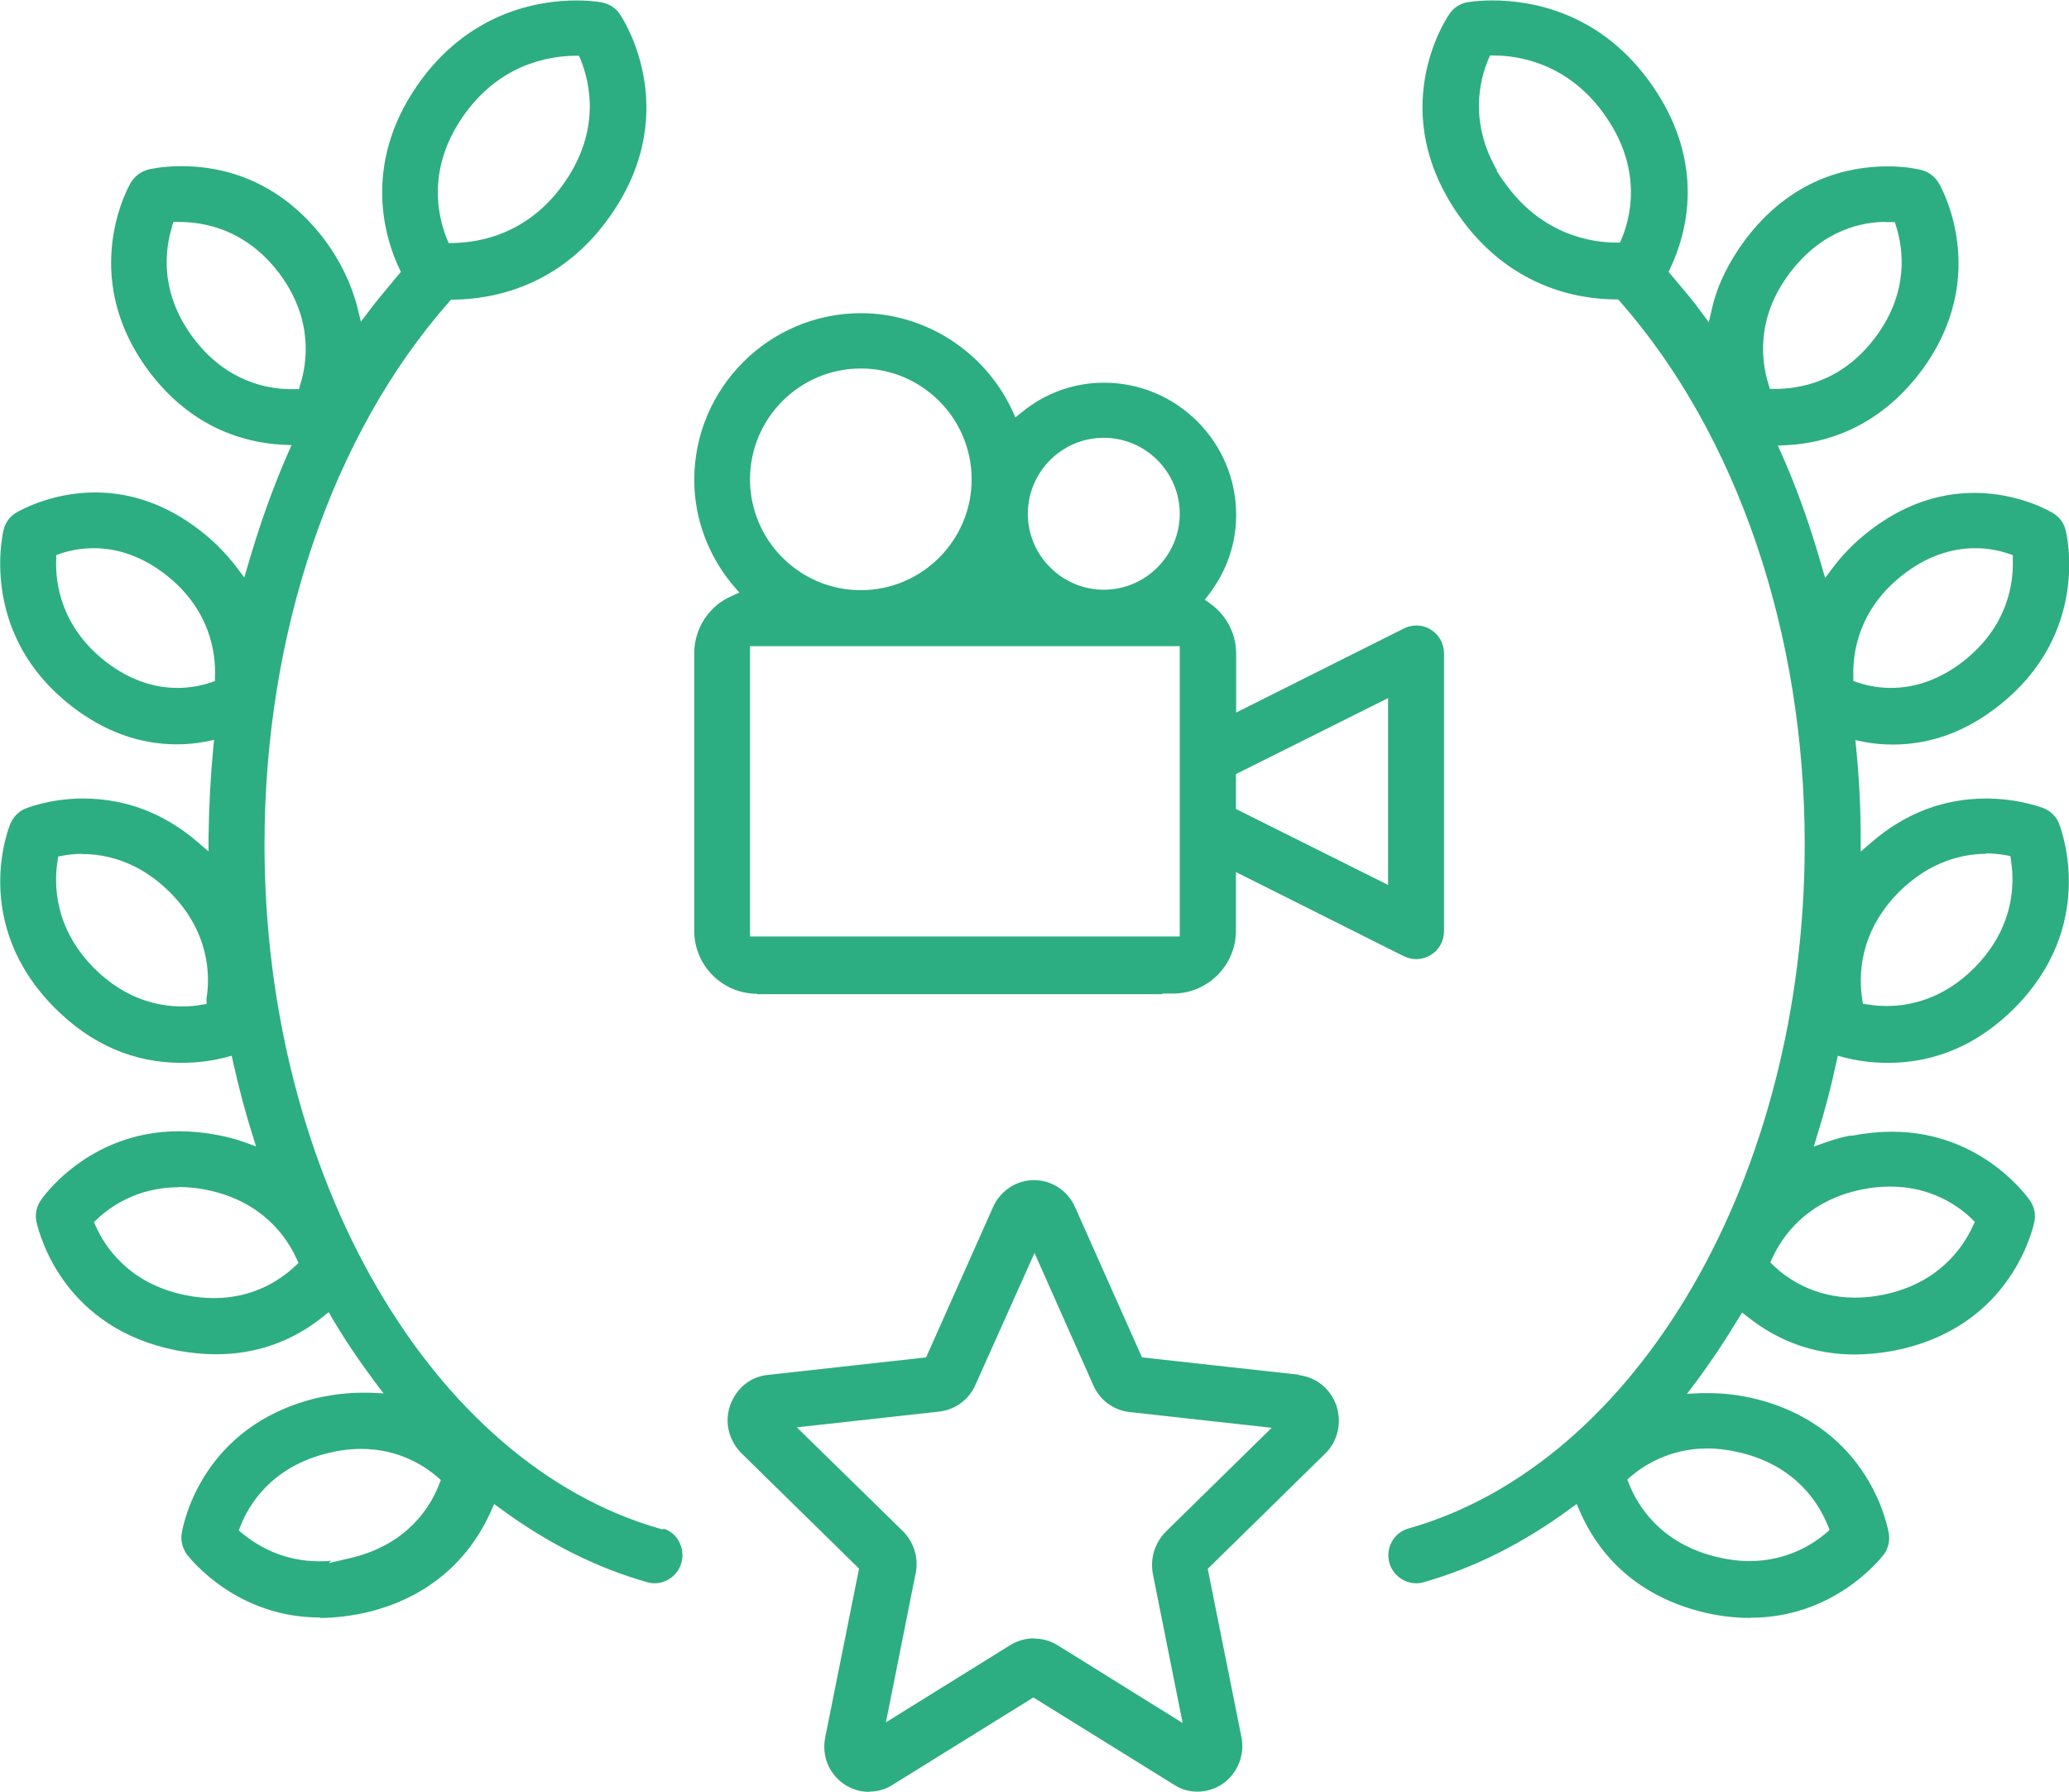 <?xml version="1.0" encoding="UTF-8"?>
<svg id="Layer_1" xmlns="http://www.w3.org/2000/svg" viewBox="0 0 93.16 80.67">
  <defs>
    <style>
      .cls-1 {
        fill: #2dad82;
      }
    </style>
  </defs>
  <path class="cls-1" d="M39.14,80.67c-.41,0-.8-.12-1.14-.35-.69-.48-1.01-1.29-.84-2.12l1.52-7.58-5.29-5.19c-.58-.58-.78-1.41-.51-2.17.28-.77.91-1.28,1.69-1.36l7.13-.79,3.02-6.78c.33-.73,1.05-1.2,1.84-1.2s1.51.47,1.84,1.2l3.02,6.78,7.07.78v.02c.78.09,1.42.62,1.68,1.36.26.78.07,1.61-.5,2.17l-5.29,5.19,1.52,7.58c.16.79-.18,1.64-.85,2.1-.34.23-.73.35-1.13.35-.38,0-.73-.1-1.04-.3l-6.35-3.94-6.35,3.94c-.31.2-.67.3-1.04.3ZM46.57,73.77c.36,0,.73.1,1.05.3l5.63,3.5-1.34-6.71c-.13-.69.08-1.39.57-1.89l.09-.09h0s4.69-4.6,4.69-4.6l-6.41-.71c-.71-.08-1.33-.54-1.62-1.2l-2.65-5.96-2.67,5.96c-.3.66-.91,1.1-1.62,1.18l-6.41.71,4.78,4.68c.49.49.71,1.2.57,1.88l-1.34,6.72,5.62-3.49c.32-.19.68-.29,1.04-.29ZM78.82,72.84c-.74,0-1.47-.09-2.18-.27-3.28-.82-4.8-2.91-5.5-4.52l-.15-.34-.3.22c-2.11,1.55-4.32,2.66-6.58,3.3-.11.04-.21.05-.34.05-.56,0-1.07-.39-1.21-.92-.19-.67.2-1.37.87-1.55,10.33-2.93,17.83-15.88,17.83-30.8,0-9.5-3.03-18.41-8.31-24.43l-.09-.1h-.13c-1.67-.01-4.81-.53-7.1-3.86-3.15-4.57-.67-8.55-.37-8.99.19-.28.48-.47.81-.53.44-.07.86-.08,1.14-.08,1.7,0,4.89.5,7.2,3.85,2.41,3.49,1.54,6.64.8,8.2l-.08.17.32.38c.39.46.76.89,1.1,1.36l.39.53.15-.64c.24-1.04.74-2.06,1.48-3.06,2.06-2.75,4.63-3.32,6.42-3.32.77,0,1.31.11,1.51.16.33.08.6.28.79.58.03.05,2.46,4.15-.81,8.51-1.94,2.56-4.33,3.21-6,3.3l-.43.02.18.4c.67,1.51,1.27,3.19,1.78,4.98l.17.58.36-.48c.46-.61,1.01-1.16,1.62-1.63,1.47-1.14,3.06-1.72,4.74-1.72,2.06,0,3.53.9,3.54.91.3.18.5.46.57.78.05.2,1.12,4.67-3.05,7.92-1.45,1.14-3.04,1.72-4.74,1.72-.44,0-.88-.04-1.29-.12l-.39-.08.04.4c.14,1.43.2,2.72.2,3.97v.65l.5-.43c1.51-1.3,3.24-1.96,5.15-1.96,1.52,0,2.59.44,2.6.44.31.13.56.38.68.68.18.47,1.65,4.65-2.01,8.32-1.63,1.63-3.55,2.46-5.69,2.46-.85,0-1.53-.13-1.96-.24l-.3-.08-.07.31c-.23,1.08-.51,2.16-.84,3.21l-.17.57.56-.2c.35-.12.69-.22,1.04-.29h.12c.61-.12,1.22-.18,1.8-.18,4.12,0,6.2,3.08,6.22,3.11.19.28.26.62.19.95-.18.79-1.33,4.8-6.28,5.79-.63.12-1.24.18-1.8.18-1.79,0-3.41-.57-4.81-1.68l-.27-.21-.18.29c-.6,1-1.23,1.94-1.92,2.87l-.38.5.63-.03c.12,0,.24,0,.36,0,.72,0,1.4.09,2.1.26,5.2,1.29,5.97,5.89,6,6.08.05.33-.04.68-.24.94-.23.29-2.3,2.83-5.98,2.83ZM76.87,65.21c-1.71,0-2.89.79-3.44,1.26l-.16.14.08.2c.38.95,1.39,2.65,3.89,3.27.52.13,1.04.2,1.53.2,1.72,0,2.9-.79,3.45-1.26l.16-.14-.08-.2c-.38-.95-1.39-2.65-3.89-3.27-.53-.13-1.05-.2-1.54-.2ZM85.11,53.42c-.41,0-.84.04-1.27.13-2.52.51-3.61,2.15-4.04,3.09l-.09.19.15.15c.56.54,1.79,1.44,3.66,1.44.41,0,.84-.04,1.27-.13,2.52-.51,3.61-2.15,4.04-3.09l.09-.19-.15-.15c-.56-.54-1.79-1.44-3.65-1.44ZM89.43,38.44c-1,0-2.5.3-3.93,1.72-1.81,1.83-1.81,3.8-1.65,4.82l.03.21.21.03c.29.05.58.07.87.07,1.02,0,2.53-.3,3.94-1.72,1.81-1.82,1.81-3.8,1.65-4.82l-.03-.21-.21-.04c-.29-.05-.59-.08-.89-.08ZM88.94,24.68c-1.13,0-2.23.4-3.25,1.19-2.03,1.58-2.27,3.54-2.24,4.58v.21s.21.07.21.07c.48.16.97.24,1.48.24,1.13,0,2.23-.4,3.25-1.19,2.03-1.58,2.27-3.54,2.24-4.58v-.21s-.21-.07-.21-.07c-.48-.16-.97-.24-1.48-.24ZM84.9,9.99c-.96,0-2.81.3-4.32,2.31-1.55,2.05-1.26,4.02-.95,5l.06.21s.22,0,.22,0c1.1,0,3.01-.3,4.52-2.31,1.55-2.05,1.26-4.02.95-5l-.06-.2h-.42ZM67.7,8.15c1.72,2.5,4.1,2.77,5.04,2.77h.2l.08-.18c.35-.83.99-3.01-.7-5.47-1.7-2.5-4.08-2.77-5.03-2.77h-.2l-.08.18c-.4.96-.85,2.84.4,5h-.03l.31.47ZM14.4,72.82c-3.68,0-5.75-2.54-5.98-2.83-.2-.28-.29-.62-.24-.95.08-.49.94-4.81,6-6.08.73-.17,1.46-.26,2.14-.26.11,0,.21,0,.32,0l.63.03-.38-.5c-.76-1.02-1.39-1.96-1.92-2.86l-.17-.3-.27.22c-1.4,1.12-3.02,1.68-4.81,1.68-.56,0-1.17-.06-1.8-.18-4.95-.99-6.1-5-6.28-5.79-.07-.34,0-.67.19-.95.02-.04,2.1-3.12,6.22-3.12.58,0,1.19.06,1.8.18.37.07.75.17,1.12.3l.56.2-.18-.57c-.31-.99-.59-2.04-.85-3.21l-.07-.3-.3.08c-.42.11-1.11.24-1.96.24-2.15,0-4.06-.83-5.69-2.46-3.82-3.82-2.09-8.13-2.01-8.31.13-.31.38-.56.68-.68.02,0,1.06-.45,2.59-.45,1.91,0,3.65.66,5.16,1.96l.49.42v-.64c.02-1.4.09-2.74.21-3.98l.04-.4-.39.08c-.41.08-.85.12-1.29.12-1.68,0-3.27-.58-4.74-1.72C-.81,28.66.05,24.34.16,23.86c.08-.33.28-.61.57-.78.02-.01,1.49-.91,3.55-.91,1.68,0,3.27.58,4.74,1.72.61.47,1.15,1.02,1.62,1.63l.36.48.17-.58c.52-1.79,1.12-3.47,1.78-4.98l.18-.4-.43-.02c-1.67-.09-4.07-.74-5.99-3.3-3.27-4.37-.84-8.46-.82-8.5.18-.29.46-.5.79-.59.06-.01.62-.15,1.49-.15,1.8,0,4.38.58,6.45,3.32.71.96,1.21,1.99,1.48,3.07l.15.61.38-.5c.3-.4.61-.77.92-1.14l.5-.6-.08-.17c-.59-1.25-1.7-4.56.8-8.2,2.31-3.35,5.5-3.85,7.19-3.85.7,0,1.14.09,1.14.09.34.07.63.25.81.53.04.05,2.9,4.24-.37,8.99-2.27,3.32-5.42,3.84-7.1,3.86h-.13s-.09.1-.09.1c-5.28,6-8.31,14.91-8.31,24.43,0,14.92,7.5,27.88,17.83,30.81l.08.02.08-.02c.58.17.97.87.78,1.53-.15.54-.65.92-1.21.92-.13,0-.23-.02-.33-.05-2.27-.64-4.48-1.75-6.59-3.3l-.3-.22-.15.34c-.72,1.61-2.26,3.71-5.5,4.52-.78.18-1.52.27-2.18.27ZM14.81,70.37l1.07-.25c2.52-.63,3.52-2.33,3.89-3.29l.08-.2-.16-.14c-.67-.57-1.81-1.26-3.44-1.26-.5,0-1.01.07-1.53.2-2.51.63-3.52,2.32-3.89,3.27l-.08.2.17.14c.69.57,1.85,1.25,3.46,1.25.18,0,.36,0,.54-.03l-.11.1ZM8.04,53.45c-1.85,0-3.09.89-3.65,1.42l-.16.15.09.2c.42.93,1.5,2.58,4.04,3.09.43.09.86.13,1.27.13,1.76,0,2.95-.78,3.65-1.43l.16-.15-.09-.2c-.43-.94-1.52-2.58-4.04-3.09-.43-.09-.85-.13-1.27-.13ZM3.7,38.44c-.3,0-.59.03-.87.08l-.21.04-.03.21c-.16,1.02-.16,3,1.65,4.82,1.42,1.42,2.93,1.72,3.95,1.72.29,0,.57-.02.86-.07l.25-.04v-.26c.16-.98.16-2.96-1.65-4.77-1.42-1.42-2.93-1.72-3.94-1.72ZM4.22,24.68c-.51,0-1.01.08-1.49.24l-.2.07v.21c-.04,1.04.21,3.01,2.22,4.58,1.02.79,2.11,1.19,3.24,1.19.51,0,1.01-.08,1.49-.24l.2-.07v-.21c.04-1.04-.21-3.01-2.22-4.58-1.02-.79-2.11-1.19-3.24-1.19ZM7.75,10.2c-.31.98-.6,2.94.95,5.01,1.51,2.01,3.4,2.31,4.4,2.31h.36s.06-.21.06-.21c.31-.98.6-2.94-.95-5.01-1.14-1.51-2.71-2.31-4.54-2.31h-.22l-.07.21ZM25.86,2.51c-1.19.02-3.42.4-5.04,2.77-1.59,2.33-1.12,4.42-.7,5.47l.08.19h.21c1.19-.02,3.42-.4,5.04-2.77,1.59-2.33,1.12-4.42.7-5.47l-.08-.19h-.21ZM34.09,44.74c-1.56,0-2.83-1.27-2.83-2.83v-12.5c0-1.11.65-2.12,1.67-2.57l.36-.16-.26-.3c-1.14-1.35-1.77-3.04-1.77-4.77,0-4.14,3.37-7.51,7.51-7.51,2.88,0,5.55,1.71,6.79,4.34l.16.35.3-.24c1.07-.87,2.35-1.32,3.69-1.32,3.28,0,5.95,2.67,5.95,5.95,0,1.29-.42,2.52-1.22,3.57l-.19.25.25.18c.73.53,1.16,1.35,1.16,2.26v2.64l7.54-3.78c.18-.09.37-.14.57-.14.23,0,.46.06.66.19.37.23.59.63.59,1.07v12.5c0,.44-.22.84-.59,1.07-.2.12-.43.19-.67.19-.19,0-.38-.05-.57-.14l-7.54-3.78v2.64c0,1.56-1.27,2.83-2.83,2.83h-.49l.02.03h-18.26ZM33.77,42.16h19.35v-13.07h-19.35v13.07ZM55.65,34.86v1.56l6.85,3.42v-8.41l-6.85,3.42ZM49.7,19.71c-1.89,0-3.42,1.54-3.42,3.42s1.54,3.42,3.42,3.42,3.42-1.54,3.42-3.42-1.54-3.42-3.42-3.42ZM38.76,16.59c-2.75,0-4.99,2.24-4.99,4.99s2.24,4.99,4.99,4.99,4.99-2.24,4.99-4.99-2.24-4.99-4.99-4.99Z"/>
</svg>